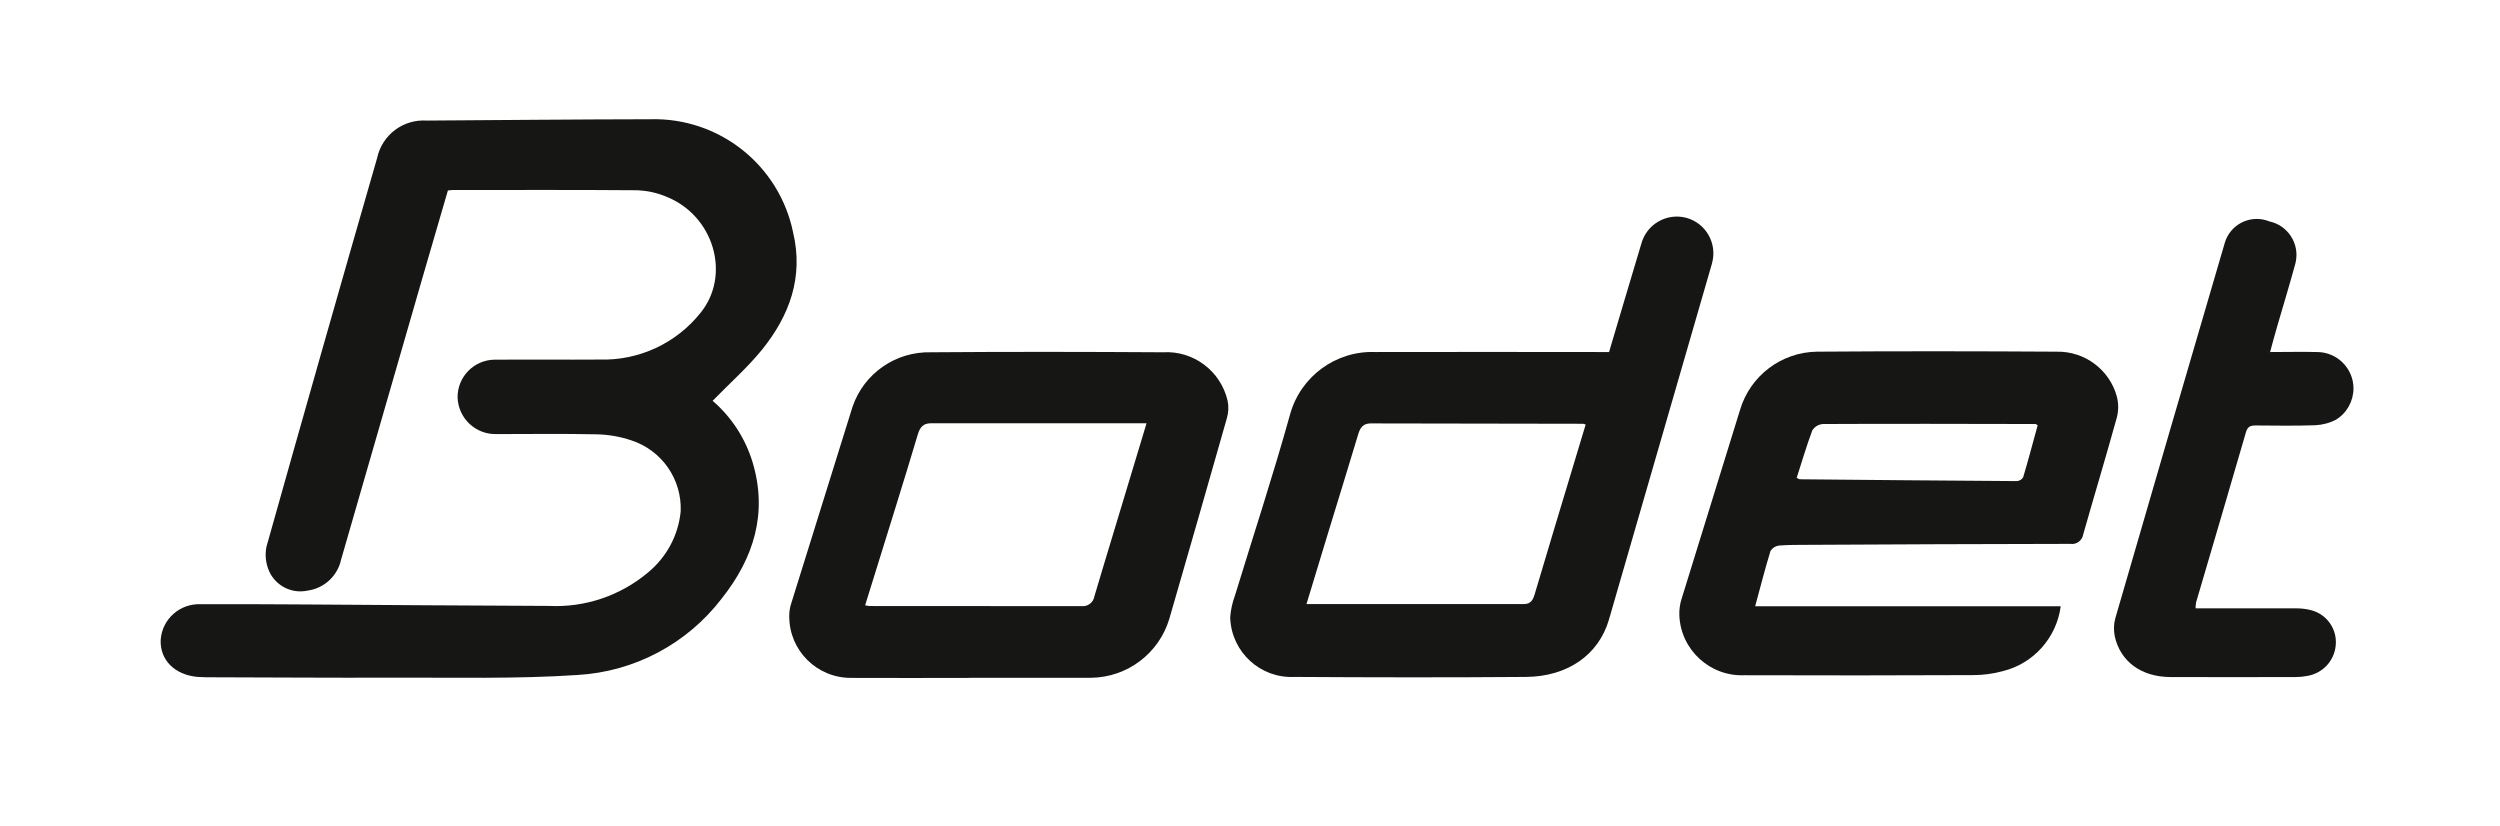 <?xml version="1.0" encoding="UTF-8"?>
<svg xmlns="http://www.w3.org/2000/svg" xmlns:xlink="http://www.w3.org/1999/xlink" id="Calque_1" viewBox="0 0 206.3 68.14">
  <defs>
    <style>.cls-1{clip-path:url(#clippath);}.cls-2{fill:#fff;}.cls-3{fill:#161615;}</style>
    <clipPath id="clippath">
      <rect class="cls-2" y="-.01" width="206.3" height="68.16"></rect>
    </clipPath>
  </defs>
  <g id="Groupe_805">
    <g>
      <rect class="cls-2" y="-.01" width="206.3" height="68.16"></rect>
      <g class="cls-1">
        <g id="Groupe_805-2">
          <path id="Tracé_2152" class="cls-2" d="m206.29,62.49c-.06,3.05-2.49,5.52-5.54,5.63-.29.01-.58.01-.87.01-64.5,0-129,0-193.5.01-2.08.11-4.07-.82-5.31-2.49-.68-.86-1.06-1.93-1.07-3.03,0-.26-.01-.52-.01-.78,0-18.54,0-37.08,0-55.63C0,3.08,1.65.86,4.55.16,5.26.03,5.98-.03,6.69,0c32.16,0,64.33,0,96.49,0,32.19,0,64.38,0,96.58-.01,1.8-.13,3.57.5,4.88,1.73,1.07,1.03,1.67,2.46,1.66,3.94,0,18.94,0,37.89,0,56.83"></path>
        </g>
      </g>
    </g>
  </g>
  <g id="Groupe_607">
    <path id="Tracé_699" class="cls-3" d="m58.8,33.07c1.55,1.33,2.69,3.08,3.29,5.03,1.29,4.24.11,7.96-2.54,11.3-2.86,3.73-7.2,6.03-11.89,6.3-5.09.34-10.22.2-15.32.22-4.91.02-9.82-.02-14.74-.03-.43,0-.86,0-1.29-.03-1.9-.17-3.12-1.4-3.05-3.06.12-1.72,1.59-3.02,3.32-2.94,2.87-.01,5.74,0,8.62.02,6.69.04,13.39.1,20.08.12,2.99.15,5.92-.84,8.21-2.77,1.52-1.26,2.49-3.06,2.68-5.03.11-2.64-1.55-5.04-4.07-5.86-.92-.31-1.88-.48-2.86-.5-2.76-.06-5.51-.02-8.27-.02-1.72.05-3.15-1.3-3.21-3.02-.02-1.7,1.35-3.1,3.05-3.12.04,0,.09,0,.13,0,2.84-.02,5.69.01,8.53-.01,3.24.1,6.33-1.33,8.35-3.87,2.51-3.11,1.1-8.02-2.86-9.58-.74-.31-1.53-.48-2.33-.52-5.09-.04-10.17-.02-15.26-.02-.11,0-.23.02-.41.04-.69,2.37-1.38,4.75-2.08,7.14-2.24,7.77-4.49,15.54-6.73,23.31-.29,1.36-1.41,2.39-2.79,2.57-1.29.27-2.59-.39-3.14-1.58-.29-.64-.37-1.36-.23-2.05,3.01-10.7,6.05-21.39,9.13-32.07.41-1.91,2.15-3.22,4.1-3.09,6.15-.04,12.3-.1,18.44-.11,5.68-.16,10.65,3.78,11.79,9.35.87,3.68-.3,6.86-2.57,9.67-1.22,1.5-2.69,2.79-4.08,4.22"></path>
    <path id="Tracé_700" class="cls-3" d="m132.78,29.05c.9-3.03,1.77-5.98,2.66-8.93.43-1.61,2.08-2.57,3.7-2.15,1.61.43,2.57,2.08,2.15,3.7-.01.05-.03.1-.04.15-2.82,9.77-5.65,19.54-8.48,29.31-.84,2.89-3.39,4.7-6.84,4.73-6.38.05-12.75.04-19.13,0-2.79.13-5.15-2.03-5.28-4.82,0-.05,0-.1,0-.15.05-.6.18-1.18.39-1.75,1.52-4.97,3.15-9.92,4.54-14.92.86-3.15,3.78-5.3,7.05-5.17,6.15-.02,12.29,0,18.44,0h.85m-1.93,5.99c-.06-.03-.13-.05-.19-.07-5.86-.01-11.71-.02-17.57-.03-.59,0-.85.33-1.01.86-.82,2.74-1.67,5.46-2.5,8.19-.59,1.93-1.17,3.86-1.78,5.86,6.06,0,12,0,17.93,0,.6,0,.77-.37.91-.84.5-1.7,1.01-3.39,1.52-5.09.89-2.95,1.78-5.9,2.68-8.89"></path>
    <path id="Tracé_701" class="cls-3" d="m144.85,50.03h25.2c-.34,2.59-2.23,4.72-4.77,5.35-.8.22-1.63.33-2.46.33-6.29.03-12.58.03-18.87.01-2.84.12-5.25-2.09-5.37-4.93,0-.11,0-.22,0-.33.02-.37.08-.74.2-1.09,1.6-5.19,3.2-10.37,4.81-15.55.84-2.82,3.41-4.76,6.35-4.8,6.6-.05,13.21-.04,19.81,0,2.29-.03,4.32,1.48,4.93,3.69.15.58.15,1.18,0,1.75-.89,3.22-1.86,6.42-2.77,9.63-.08.51-.55.87-1.07.79,0,0-.01,0-.02,0-7.24.01-14.47.04-21.71.08-.77,0-1.55,0-2.32.06-.29.04-.54.2-.69.45-.45,1.47-.83,2.96-1.26,4.54m3.41-10.58c.17.07.23.12.28.12,5.96.06,11.93.11,17.9.15.21-.01.41-.13.52-.31.43-1.44.81-2.88,1.2-4.3-.13-.08-.16-.1-.18-.1-5.85-.01-11.7-.03-17.55,0-.36.03-.68.22-.87.53-.48,1.28-.86,2.59-1.29,3.92"></path>
    <path id="Tracé_702" class="cls-3" d="m80.12,55.94c-3.3,0-6.61.02-9.91,0-2.8,0-5.08-2.26-5.08-5.06,0-.03,0-.07,0-.1,0-.34.06-.68.17-1.01,1.68-5.4,3.36-10.8,5.05-16.2.94-2.76,3.57-4.58,6.49-4.5,6.38-.05,12.75-.04,19.13,0,2.51-.15,4.76,1.54,5.33,3.99.1.47.08.96-.05,1.42-1.57,5.52-3.15,11.04-4.75,16.56-.85,2.87-3.47,4.86-6.47,4.89h-9.91m14.49-21c-6.03,0-11.91,0-17.8,0-.65,0-.9.36-1.07.91-.57,1.92-1.16,3.83-1.75,5.74-.86,2.78-1.72,5.55-2.6,8.37.13.03.26.05.39.06,5.83,0,11.66,0,17.49.01.51.04.96-.31,1.04-.81.43-1.48.89-2.95,1.33-4.43.98-3.25,1.96-6.5,2.97-9.84"></path>
    <path id="Tracé_703" class="cls-3" d="m187.36,29.05c1.36,0,2.6-.03,3.82,0,1.66-.01,3.02,1.33,3.03,2.99,0,1.05-.54,2.04-1.44,2.59-.53.28-1.11.43-1.71.46-1.63.06-3.27.03-4.91.02-.42,0-.67.07-.81.54-1.36,4.69-2.74,9.37-4.12,14.06-.03.16-.04.32-.04.49,2.79,0,5.54,0,8.29,0,.43,0,.86.05,1.27.16,1.3.35,2.15,1.59,2,2.93-.13,1.27-1.1,2.29-2.36,2.49-.31.06-.62.09-.94.09-3.45,0-6.89.02-10.34,0-2.4-.01-4.13-1.28-4.59-3.36-.1-.5-.09-1.02.05-1.51,3-10.34,6.01-20.68,9.04-31,.45-1.45,1.99-2.26,3.44-1.81.07.02.15.05.22.08,1.53.32,2.51,1.83,2.18,3.36-.01.07-.03.13-.05.2-.45,1.65-.95,3.29-1.43,4.94-.21.71-.4,1.42-.64,2.3"></path>
  </g>
</svg>

